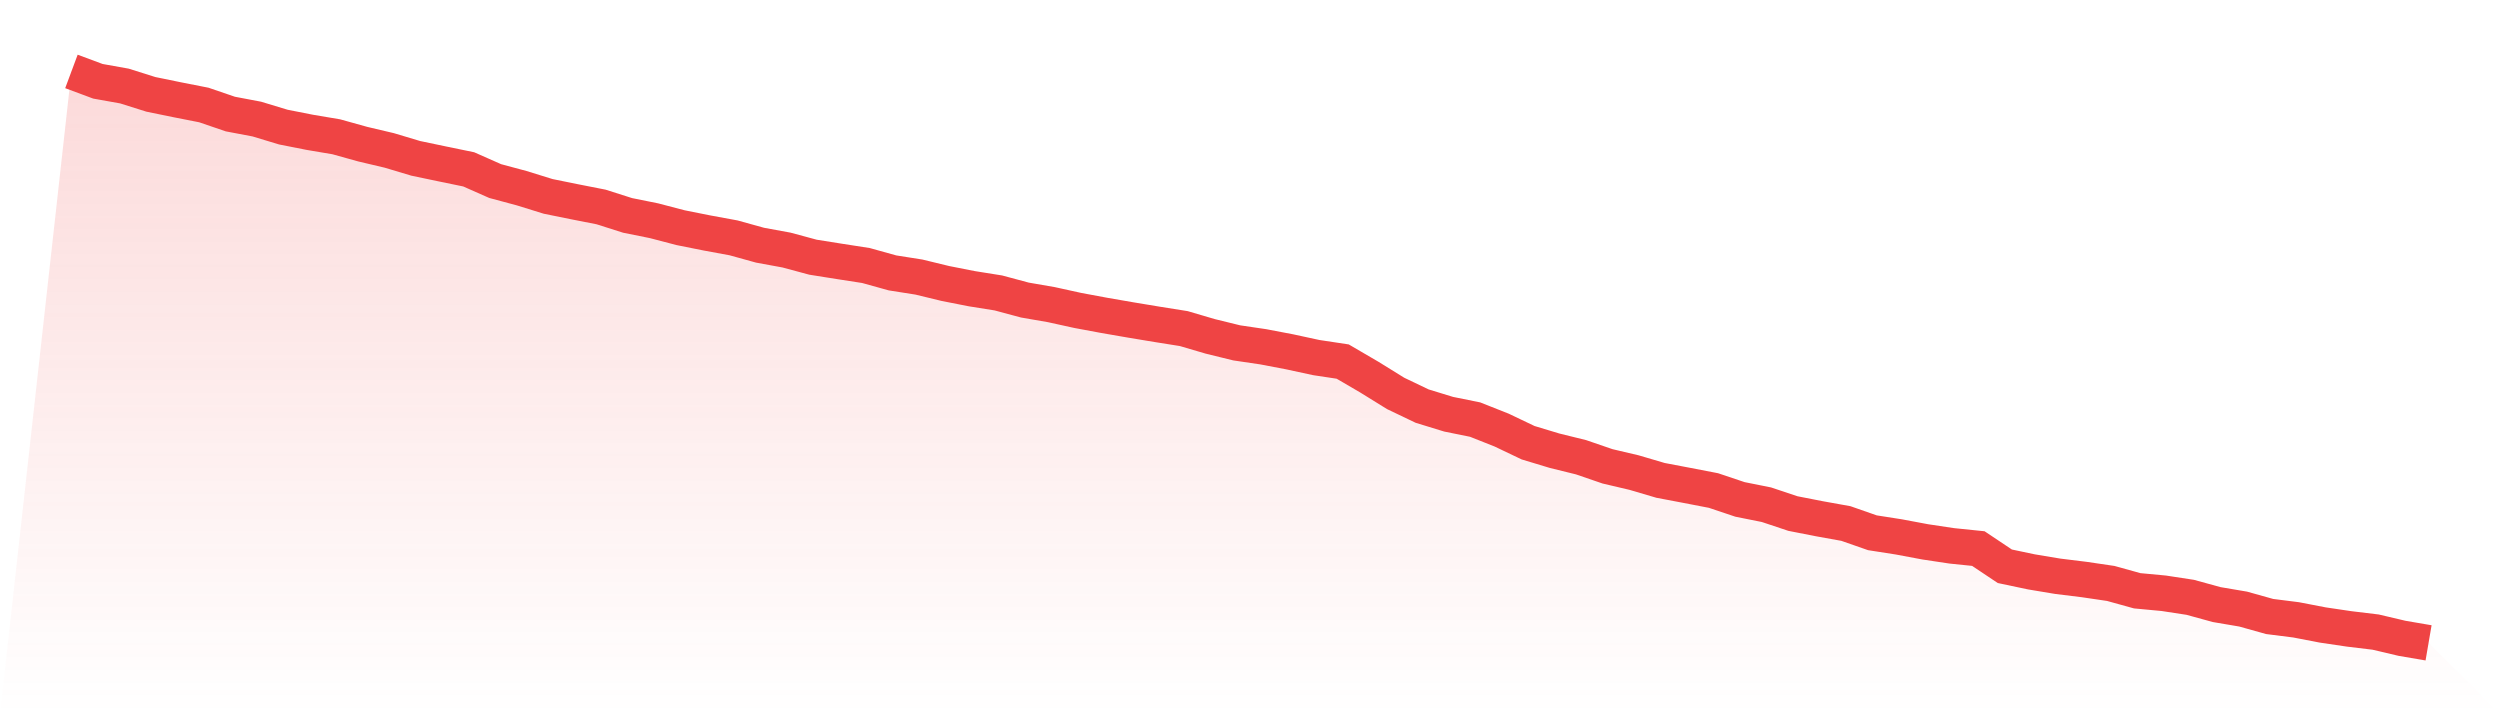 <svg viewBox="0 0 140 40" xmlns="http://www.w3.org/2000/svg">
<defs>
<linearGradient id="gradient" x1="0" x2="0" y1="0" y2="1">
<stop offset="0%" stop-color="#ef4444" stop-opacity="0.2"/>
<stop offset="100%" stop-color="#ef4444" stop-opacity="0"/>
</linearGradient>
</defs>
<path d="M4,4 L4,4 L5.483,4.552 L6.966,4.817 L8.449,5.284 L9.933,5.588 L11.416,5.88 L12.899,6.387 L14.382,6.668 L15.865,7.117 L17.348,7.41 L18.831,7.66 L20.315,8.073 L21.798,8.423 L23.281,8.867 L24.764,9.178 L26.247,9.484 L27.73,10.14 L29.213,10.538 L30.697,10.998 L32.18,11.299 L33.663,11.591 L35.146,12.063 L36.629,12.362 L38.112,12.75 L39.596,13.047 L41.079,13.32 L42.562,13.731 L44.045,14.003 L45.528,14.403 L47.011,14.639 L48.494,14.869 L49.978,15.282 L51.461,15.516 L52.944,15.876 L54.427,16.168 L55.91,16.405 L57.393,16.803 L58.876,17.06 L60.36,17.386 L61.843,17.662 L63.326,17.919 L64.809,18.165 L66.292,18.401 L67.775,18.837 L69.258,19.201 L70.742,19.42 L72.225,19.703 L73.708,20.024 L75.191,20.248 L76.674,21.114 L78.157,22.032 L79.64,22.742 L81.124,23.197 L82.607,23.497 L84.09,24.084 L85.573,24.792 L87.056,25.24 L88.539,25.606 L90.022,26.115 L91.506,26.464 L92.989,26.901 L94.472,27.183 L95.955,27.469 L97.438,27.967 L98.921,28.264 L100.404,28.759 L101.888,29.05 L103.371,29.317 L104.854,29.835 L106.337,30.067 L107.82,30.345 L109.303,30.568 L110.787,30.72 L112.27,31.711 L113.753,32.024 L115.236,32.271 L116.719,32.454 L118.202,32.673 L119.685,33.084 L121.169,33.223 L122.652,33.45 L124.135,33.857 L125.618,34.109 L127.101,34.524 L128.584,34.712 L130.067,34.998 L131.551,35.218 L133.034,35.397 L134.517,35.746 L136,36 L140,40 L0,40 z" fill="url(#gradient)"/>
<path d="M4,4 L4,4 L5.483,4.552 L6.966,4.817 L8.449,5.284 L9.933,5.588 L11.416,5.88 L12.899,6.387 L14.382,6.668 L15.865,7.117 L17.348,7.41 L18.831,7.66 L20.315,8.073 L21.798,8.423 L23.281,8.867 L24.764,9.178 L26.247,9.484 L27.73,10.14 L29.213,10.538 L30.697,10.998 L32.18,11.299 L33.663,11.591 L35.146,12.063 L36.629,12.362 L38.112,12.75 L39.596,13.047 L41.079,13.32 L42.562,13.731 L44.045,14.003 L45.528,14.403 L47.011,14.639 L48.494,14.869 L49.978,15.282 L51.461,15.516 L52.944,15.876 L54.427,16.168 L55.91,16.405 L57.393,16.803 L58.876,17.06 L60.36,17.386 L61.843,17.662 L63.326,17.919 L64.809,18.165 L66.292,18.401 L67.775,18.837 L69.258,19.201 L70.742,19.42 L72.225,19.703 L73.708,20.024 L75.191,20.248 L76.674,21.114 L78.157,22.032 L79.64,22.742 L81.124,23.197 L82.607,23.497 L84.09,24.084 L85.573,24.792 L87.056,25.24 L88.539,25.606 L90.022,26.115 L91.506,26.464 L92.989,26.901 L94.472,27.183 L95.955,27.469 L97.438,27.967 L98.921,28.264 L100.404,28.759 L101.888,29.05 L103.371,29.317 L104.854,29.835 L106.337,30.067 L107.82,30.345 L109.303,30.568 L110.787,30.72 L112.27,31.711 L113.753,32.024 L115.236,32.271 L116.719,32.454 L118.202,32.673 L119.685,33.084 L121.169,33.223 L122.652,33.45 L124.135,33.857 L125.618,34.109 L127.101,34.524 L128.584,34.712 L130.067,34.998 L131.551,35.218 L133.034,35.397 L134.517,35.746 L136,36" fill="none" stroke="#ef4444" stroke-width="2"/>
</svg>